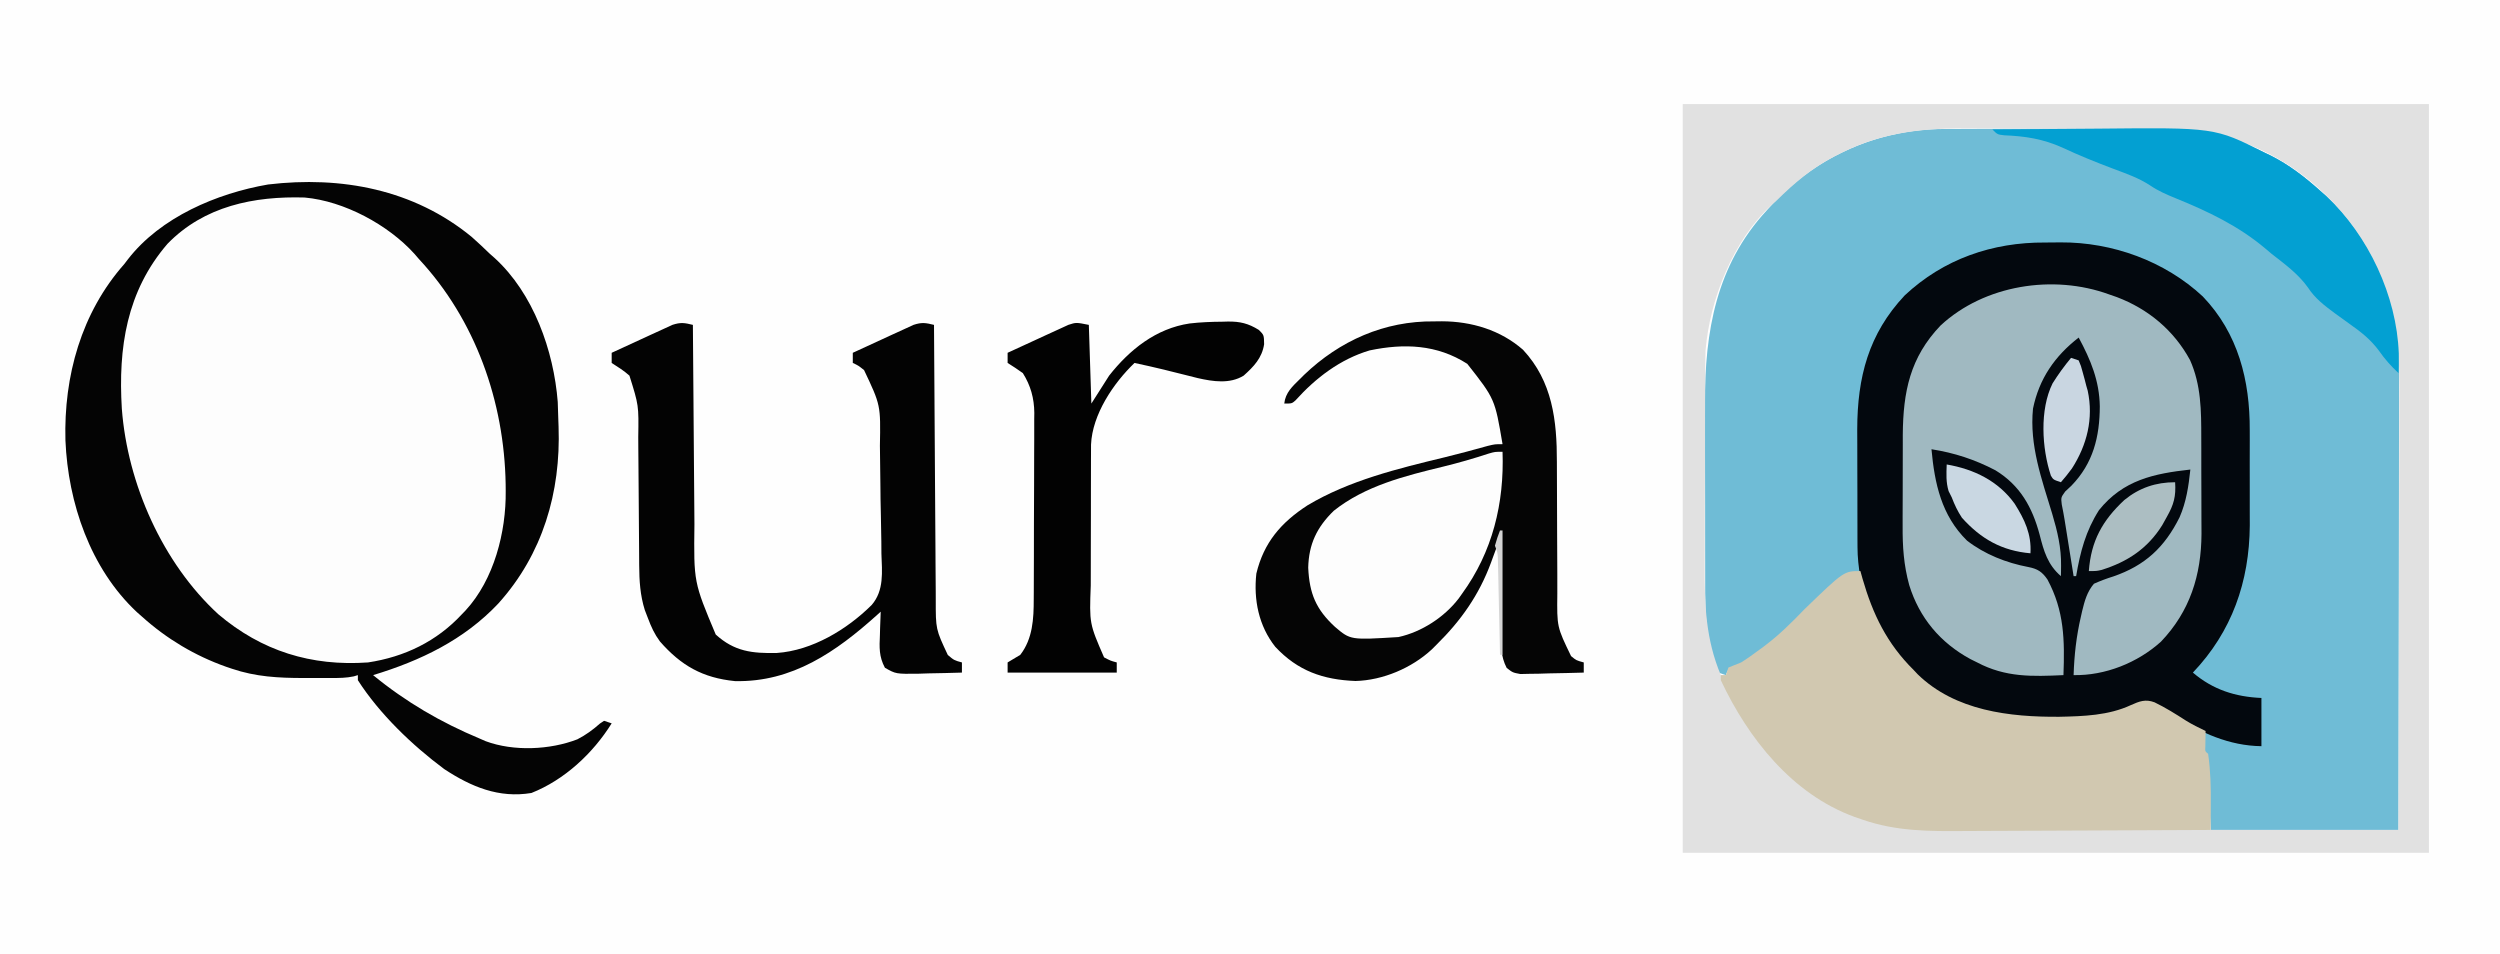<?xml version="1.0" encoding="UTF-8"?>
<svg version="1.1" xmlns="http://www.w3.org/2000/svg" width="985" height="376">
<rect width="100%" height="100%" fill="#333333" stroke="none"/>
<path d="M0 0 C325.05 0 650.1 0 985 0 C985 124.08 985 248.16 985 376 C659.95 376 334.9 376 0 376 C0 251.92 0 127.84 0 0 Z " fill="#FEFEFE" transform="translate(0,0)"/>
<path d="M0 0 C0.983 -0.007 1.966 -0.013 2.979 -0.02 C6.227 -0.04 9.474 -0.051 12.722 -0.061 C13.839 -0.065 14.956 -0.069 16.107 -0.074 C22.03 -0.094 27.954 -0.109 33.877 -0.118 C39.944 -0.129 46.011 -0.163 52.078 -0.203 C56.785 -0.23 61.492 -0.238 66.199 -0.241 C68.432 -0.246 70.665 -0.258 72.898 -0.276 C91.332 -0.421 109.343 0.755 126.089 9.177 C127.007 9.618 127.925 10.059 128.871 10.513 C136.064 14.17 142.083 18.815 148.089 24.177 C148.947 24.939 149.804 25.701 150.687 26.486 C167.524 42.333 178.538 66.207 179.27 89.321 C179.36 94.238 179.337 99.155 179.316 104.073 C179.316 105.956 179.316 107.84 179.317 109.723 C179.318 114.803 179.306 119.882 179.292 124.962 C179.28 130.283 179.278 135.604 179.276 140.925 C179.27 150.987 179.254 161.048 179.233 171.109 C179.211 182.57 179.2 194.031 179.19 205.492 C179.169 229.053 179.132 252.615 179.089 276.177 C154.669 276.177 130.249 276.177 105.089 276.177 C104.759 269.247 104.429 262.317 104.089 255.177 C104.104 249.69 104.104 249.69 102.089 245.177 C101.948 242.506 102.047 239.853 102.089 237.177 C100.992 236.634 99.895 236.092 98.765 235.532 C97.311 234.81 95.856 234.087 94.402 233.365 C93.681 233.008 92.959 232.652 92.216 232.284 C91.511 231.933 90.805 231.582 90.078 231.22 C89.387 230.876 88.696 230.533 87.985 230.179 C86.089 229.177 86.089 229.177 83.343 227.345 C81.189 225.961 81.189 225.961 78.941 226.435 C78.206 226.721 77.471 227.007 76.714 227.302 C52.798 235.32 25.649 235.45 2.714 224.49 C-4.105 221.006 -9.602 216.723 -14.911 211.177 C-15.531 210.588 -16.151 209.999 -16.79 209.392 C-24.897 201.14 -32.911 185.804 -32.911 174.177 C-35.637 175.904 -38.362 177.635 -41.083 179.372 C-43.146 180.689 -45.214 181.998 -47.286 183.302 C-51.168 186.075 -54.287 189.521 -57.567 192.974 C-64.815 200.551 -72.822 208.365 -82.727 212.294 C-85.081 212.966 -85.081 212.966 -85.911 215.177 C-86.901 214.847 -87.891 214.517 -88.911 214.177 C-90.043 211.263 -90.043 211.263 -91.036 207.552 C-91.535 205.738 -91.535 205.738 -92.043 203.888 C-93.695 196.819 -94.059 190.078 -94.056 182.858 C-94.059 181.844 -94.063 180.83 -94.066 179.785 C-94.076 176.445 -94.078 173.104 -94.079 169.763 C-94.082 167.428 -94.085 165.092 -94.089 162.757 C-94.095 157.863 -94.097 152.969 -94.096 148.075 C-94.096 141.831 -94.109 135.588 -94.127 129.344 C-94.138 124.519 -94.14 119.694 -94.139 114.869 C-94.141 112.569 -94.145 110.269 -94.153 107.968 C-94.239 79.835 -89.719 53.633 -69.911 32.177 C-69.028 31.202 -68.145 30.228 -67.235 29.224 C-49.792 10.56 -25.531 0.075 0 0 Z " fill="#6FBCD6" transform="translate(765.911,50.823)"/>
<path d="M0 0 C97.02 0 194.04 0 294 0 C294 97.35 294 194.7 294 295 C196.98 295 99.96 295 0 295 C0 197.65 0 100.3 0 0 Z M63 19 C61.306 19.847 61.306 19.847 59.578 20.711 C50.825 25.303 44.002 31.082 37 38 C36.345 38.583 35.69 39.165 35.016 39.766 C19.911 53.485 10.629 77.139 9 97 C8.861 100.511 8.843 104.017 8.839 107.53 C8.834 108.543 8.829 109.555 8.824 110.599 C8.809 113.924 8.802 117.249 8.797 120.574 C8.794 121.718 8.791 122.862 8.788 124.04 C8.773 130.093 8.764 136.145 8.76 142.198 C8.754 148.417 8.73 154.636 8.702 160.854 C8.683 165.667 8.678 170.479 8.676 175.291 C8.673 177.582 8.665 179.873 8.652 182.164 C8.571 197.259 9.068 210.877 15 225 C15.66 225 16.32 225 17 225 C17.495 224.01 17.495 224.01 18 223 C18.697 222.732 19.395 222.464 20.113 222.188 C23.893 220.633 26.913 218.421 30.188 216 C30.85 215.513 31.512 215.026 32.194 214.524 C37.995 210.169 42.985 205.231 48 200 C54.576 193.532 62.198 188.832 70 184 C70.182 185.541 70.182 185.541 70.367 187.113 C72.991 203.231 82.363 217.876 95 228 C109.959 238.664 126.063 242.391 144.188 242.312 C145.473 242.309 146.759 242.306 148.083 242.302 C157.748 242.191 167.62 241.965 176.547 237.816 C179.926 236.309 182.29 235.349 185.897 236.722 C190.204 238.827 194.221 241.353 198.249 243.943 C200.407 245.245 202.621 246.176 205 247 C204.967 249.051 204.935 251.102 204.902 253.152 C204.794 255.017 204.794 255.017 206 256 C207.107 265.961 207.523 275.989 208 286 C232.42 286 256.84 286 282 286 C282.068 261.373 282.123 236.746 282.155 212.119 C282.171 200.683 282.192 189.247 282.226 177.811 C282.256 167.838 282.276 157.864 282.282 147.891 C282.286 142.615 282.295 137.34 282.317 132.064 C282.338 127.087 282.344 122.11 282.339 117.132 C282.34 115.317 282.346 113.501 282.358 111.686 C282.456 95.514 280.658 80.967 274 66 C273.558 64.993 273.116 63.986 272.66 62.949 C262.868 42.037 244.606 24.442 223 16 C211.028 12.195 199.509 9.86 186.944 9.823 C185.958 9.816 184.971 9.81 183.955 9.803 C180.703 9.783 177.451 9.772 174.199 9.762 C173.081 9.758 171.962 9.754 170.81 9.749 C164.882 9.729 158.955 9.714 153.027 9.705 C146.95 9.694 140.873 9.659 134.795 9.62 C130.084 9.593 125.373 9.585 120.662 9.582 C118.425 9.577 116.187 9.565 113.95 9.547 C95.978 9.406 79.34 10.83 63 19 Z " fill="#E1E1E1" transform="translate(663,41)"/>
<path d="M0 0 C2.047 0.008 4.092 -0.02 6.139 -0.052 C26.503 -0.159 47.157 7.296 62.153 21.262 C76.094 35.802 80.74 54.349 80.645 73.969 C80.647 75.327 80.65 76.685 80.654 78.043 C80.658 80.869 80.652 83.694 80.638 86.519 C80.621 90.095 80.631 93.67 80.649 97.245 C80.66 100.044 80.656 102.843 80.648 105.642 C80.645 107.586 80.654 109.53 80.664 111.475 C80.491 133.657 73.636 153.276 58.247 169.446 C66.158 176.204 74.966 178.992 85.247 179.446 C85.247 185.716 85.247 191.986 85.247 198.446 C72.51 198.267 61.547 193.2 50.861 186.582 C45.111 182.816 45.111 182.816 38.552 181.438 C36.002 182.254 33.674 183.318 31.247 184.446 C8.5 191.471 -18.049 189.505 -39.158 178.721 C-45.16 175.447 -50.026 171.385 -54.753 166.446 C-55.373 165.857 -55.993 165.268 -56.632 164.661 C-67.754 153.34 -73.843 135.575 -73.898 119.999 C-73.905 118.763 -73.911 117.527 -73.918 116.254 C-73.919 114.934 -73.92 113.615 -73.921 112.255 C-73.924 110.863 -73.928 109.472 -73.931 108.081 C-73.937 105.168 -73.939 102.256 -73.938 99.343 C-73.938 95.651 -73.952 91.959 -73.969 88.267 C-73.98 85.392 -73.982 82.517 -73.982 79.641 C-73.984 77.631 -73.994 75.621 -74.005 73.61 C-73.955 53.097 -69.576 36.022 -55.3 20.837 C-40.011 6.509 -20.75 -0.131 0 0 Z " fill="#03080E" transform="translate(805.753,95.554)"/>
<path d="M0 0 C26.538 19.228 41.225 49.277 46.797 81.062 C47.37 85.038 47.784 88.994 48.043 93 C48.094 93.769 48.144 94.538 48.196 95.331 C49.429 117.51 43.586 137.962 29.043 155 C13.101 169.023 -4.27 171.61 -24.562 170.91 C-44.118 169.45 -62.125 156.368 -74.617 141.973 C-96.094 114.687 -106.558 79.106 -102.68 44.532 C-100.178 27.973 -91.948 10.566 -78.422 0.365 C-54.55 -16.652 -24.05 -16.266 0 0 Z " fill="#FDFDFD" transform="translate(150.957,90)"/>
<path d="M0 0 C1.518 0.528 1.518 0.528 3.066 1.066 C15.413 5.749 25.535 14.178 31.875 25.875 C36.249 35.665 36.308 45.868 36.301 56.434 C36.305 57.802 36.309 59.17 36.314 60.538 C36.321 63.388 36.321 66.237 36.316 69.087 C36.31 72.706 36.327 76.323 36.35 79.942 C36.365 82.762 36.366 85.582 36.363 88.402 C36.363 90.374 36.377 92.346 36.391 94.317 C36.308 110.617 31.839 124.858 20.426 136.809 C11.198 145.144 -1.561 150.229 -14 150 C-13.75 142.1 -12.91 134.625 -11.125 126.938 C-10.883 125.867 -10.883 125.867 -10.636 124.776 C-9.647 120.724 -8.708 117.208 -6 114 C-3.419 112.846 -1.053 111.954 1.625 111.125 C14.155 106.821 21.833 99.663 27.75 87.812 C30.406 81.732 31.301 75.561 32 69 C17.643 70.589 5.543 73.114 -4 85 C-9.231 93.225 -11.395 101.483 -13 111 C-13.33 111 -13.66 111 -14 111 C-14.174 109.911 -14.174 109.911 -14.351 108.8 C-14.88 105.492 -15.409 102.183 -15.938 98.875 C-16.12 97.733 -16.302 96.591 -16.49 95.414 C-16.667 94.305 -16.845 93.197 -17.027 92.055 C-17.19 91.039 -17.352 90.023 -17.519 88.976 C-17.855 86.899 -18.242 84.829 -18.667 82.769 C-19 80 -19 80 -17.305 77.648 C-16.503 76.898 -15.701 76.148 -14.875 75.375 C-6.288 66.56 -3.722 56.083 -3.679 44.118 C-3.827 34.043 -7.275 25.774 -12 17 C-21.404 24.293 -27.588 33.225 -30 45 C-31.442 59.49 -26.57 72.743 -22.43 86.439 C-20.398 93.275 -18.827 99.756 -18.938 106.938 C-18.947 107.71 -18.956 108.482 -18.965 109.277 C-18.976 109.846 -18.988 110.414 -19 111 C-24.223 106.498 -25.744 101.14 -27.375 94.688 C-30.264 83.872 -35.073 75.214 -44.832 69.277 C-52.936 65.044 -60.991 62.415 -70 61 C-68.763 74.518 -66.075 87.102 -56 97 C-49.031 102.409 -40.508 105.765 -31.859 107.406 C-28.159 108.114 -26.4 109.301 -24.312 112.312 C-17.628 124.729 -17.506 136.248 -18 150 C-30.363 150.57 -40.826 150.917 -52 145 C-53.315 144.348 -53.315 144.348 -54.656 143.684 C-66.54 137.247 -74.774 127.424 -78.766 114.525 C-80.934 106.633 -81.425 99.318 -81.363 91.16 C-81.364 89.876 -81.364 88.592 -81.365 87.269 C-81.365 84.571 -81.354 81.873 -81.336 79.174 C-81.314 75.754 -81.313 72.335 -81.32 68.915 C-81.324 65.601 -81.312 62.287 -81.301 58.973 C-81.302 57.765 -81.303 56.557 -81.304 55.313 C-81.164 38.333 -78.452 24.847 -66.43 12.258 C-49.225 -3.73 -22.038 -8.058 0 0 Z " fill="#A0B9C1" transform="translate(831,116)"/>
<path d="M0 0 C0.28 1.004 0.559 2.008 0.848 3.043 C4.902 17.089 10.469 28.583 21 39 C21.517 39.55 22.034 40.101 22.566 40.668 C37.385 55.1 58.872 57.552 78.404 57.409 C87.931 57.203 97.757 56.901 106.547 52.816 C109.911 51.316 112.285 50.356 115.881 51.706 C120.169 53.782 124.169 56.279 128.166 58.86 C130.688 60.428 133.32 61.727 136 63 C135.967 65.051 135.935 67.102 135.902 69.152 C135.794 71.017 135.794 71.017 137 72 C137.969 78.716 138.124 85.287 138.062 92.062 C138.058 93.023 138.053 93.984 138.049 94.975 C138.037 97.316 138.021 99.658 138 102 C122.5 102.094 107 102.164 91.5 102.207 C84.301 102.228 77.102 102.256 69.904 102.302 C63.622 102.342 57.34 102.367 51.058 102.376 C47.739 102.382 44.42 102.396 41.1 102.423 C27.183 102.533 14.27 102.574 1 98 C-0.098 97.622 -1.196 97.244 -2.328 96.855 C-26.894 87.902 -44.245 65.9 -55 43 C-55 42.34 -55 41.68 -55 41 C-54.34 41 -53.68 41 -53 41 C-52.67 40.01 -52.34 39.02 -52 38 C-50.341 37.313 -48.673 36.652 -47 36 C-44.511 34.46 -42.165 32.739 -39.812 31 C-39.15 30.513 -38.488 30.026 -37.806 29.524 C-32.004 25.168 -27.021 20.227 -22 15 C-6.475 0 -6.475 0 0 0 Z " fill="#D1C8B0" transform="translate(733,225)"/>
<path d="M0 0 C2.453 2.165 4.815 4.395 7.164 6.672 C8.081 7.478 8.081 7.478 9.016 8.301 C24.326 22.248 32.338 44.812 33.914 65.047 C34.021 67.588 34.103 70.13 34.164 72.672 C34.203 73.736 34.203 73.736 34.242 74.821 C35.146 100.621 28.01 125.037 10.477 144.484 C-3.059 158.821 -20.187 167.004 -38.836 172.672 C-26.012 183.19 -12.165 191.278 3.164 197.672 C3.943 198.012 4.721 198.352 5.523 198.703 C16.483 202.784 30.858 202.148 41.641 197.965 C44.956 196.266 47.762 194.216 50.543 191.746 C51.078 191.392 51.613 191.037 52.164 190.672 C53.154 191.002 54.144 191.332 55.164 191.672 C47.773 203.515 36.572 213.941 23.539 219.109 C10.751 221.241 -0.167 216.699 -10.836 209.672 C-23.456 200.277 -36.299 187.959 -44.836 174.672 C-44.836 174.012 -44.836 173.352 -44.836 172.672 C-45.368 172.834 -45.9 172.996 -46.448 173.164 C-49.359 173.783 -52.058 173.802 -55.035 173.805 C-56.85 173.807 -56.85 173.807 -58.701 173.809 C-59.963 173.805 -61.224 173.801 -62.523 173.797 C-63.765 173.801 -65.007 173.805 -66.287 173.809 C-76.156 173.798 -85.02 173.336 -94.398 170.172 C-95.169 169.912 -95.94 169.652 -96.734 169.384 C-109.009 165.038 -120.158 158.387 -129.836 149.672 C-130.859 148.771 -130.859 148.771 -131.902 147.852 C-150.25 130.688 -159.016 104.81 -160.055 80.176 C-160.736 54.855 -153.821 29.883 -136.836 10.672 C-136.381 10.075 -135.926 9.478 -135.457 8.863 C-122.588 -7.77 -100.364 -17.158 -80.211 -20.641 C-51.373 -24.068 -22.795 -18.713 0 0 Z M-119.82 2.711 C-135.987 21.447 -139.288 43.71 -137.836 67.672 C-135.616 97.275 -121.77 128.517 -99.836 148.672 C-82.715 163.193 -63.212 169.242 -40.836 167.672 C-26.419 165.49 -13.744 159.362 -3.836 148.672 C-3.354 148.172 -2.872 147.672 -2.375 147.156 C8.797 135.02 13.601 116.325 13.414 100.109 C13.407 99.238 13.399 98.367 13.391 97.469 C12.859 64.9 1.495 32.64 -20.836 8.672 C-21.404 8.012 -21.973 7.352 -22.559 6.672 C-32.939 -4.797 -50.258 -14.102 -65.796 -15.505 C-85.718 -16.098 -105.351 -12.158 -119.82 2.711 Z " fill="#040404" transform="translate(185.836,93.328)"/>
<path d="M0 0 C1.011 -0.012 2.023 -0.023 3.064 -0.035 C14.722 0.01 26.094 3.382 35.012 11.191 C46.619 23.655 48.379 39.107 48.348 55.37 C48.344 58.007 48.358 60.644 48.377 63.281 C48.419 69.823 48.431 76.366 48.443 82.908 C48.454 88.459 48.478 94.01 48.518 99.562 C48.531 102.146 48.527 104.729 48.522 107.313 C48.369 120.373 48.369 120.373 53.938 131.875 C55.964 133.559 55.964 133.559 58.938 134.375 C58.938 135.695 58.938 137.015 58.938 138.375 C54.354 138.52 49.772 138.609 45.188 138.688 C43.235 138.75 43.235 138.75 41.242 138.814 C39.992 138.831 38.741 138.847 37.453 138.863 C36.301 138.889 35.149 138.916 33.962 138.943 C30.938 138.375 30.938 138.375 28.568 136.531 C26.156 131.862 26.334 127.573 26.328 122.387 C26.312 121.328 26.295 120.27 26.278 119.18 C26.23 115.807 26.208 112.435 26.188 109.062 C26.159 106.773 26.129 104.483 26.098 102.193 C26.024 96.587 25.972 90.981 25.938 85.375 C25.547 86.446 25.157 87.517 24.755 88.62 C24.226 90.054 23.697 91.488 23.168 92.922 C22.913 93.624 22.657 94.327 22.394 95.05 C17.647 107.862 10.59 117.854 0.938 127.375 C-0.006 128.317 -0.006 128.317 -0.969 129.277 C-8.855 136.587 -20.24 141.416 -31 141.688 C-43.751 141.189 -53.725 137.722 -62.598 128.223 C-69.129 119.984 -71.186 109.684 -70.062 99.375 C-67.134 87.161 -60.351 79.254 -49.913 72.482 C-33.506 62.665 -14.237 57.99 4.168 53.543 C9.834 52.172 15.449 50.631 21.066 49.074 C23.938 48.375 23.938 48.375 26.938 48.375 C23.921 30.545 23.921 30.545 13.047 16.727 C1.114 9.08 -11.81 8.594 -25.438 11.438 C-36.992 14.869 -46.659 22.263 -54.652 31.141 C-56.062 32.375 -56.062 32.375 -59.062 32.375 C-58.6 28.053 -55.822 25.599 -52.875 22.688 C-52.345 22.162 -51.816 21.637 -51.27 21.096 C-37.181 7.587 -19.563 -0.225 0 0 Z " fill="#050505" transform="translate(565.062,126.625)"/>
<path d="M0 0 C0.008 1.201 0.016 2.402 0.025 3.64 C0.102 14.997 0.19 26.354 0.288 37.711 C0.337 43.549 0.384 49.387 0.422 55.225 C0.459 60.866 0.505 66.507 0.558 72.148 C0.576 74.292 0.592 76.437 0.603 78.582 C0.327 101.378 0.327 101.378 9 122 C16.375 128.71 23.354 129.47 33.051 129.273 C46.977 128.309 60.667 120.066 70.453 110.351 C75.393 104.633 74.529 97.255 74.277 90.16 C74.263 88.546 74.253 86.931 74.247 85.316 C74.225 81.947 74.163 78.581 74.07 75.213 C73.951 70.929 73.897 66.647 73.868 62.361 C73.838 58.231 73.779 54.102 73.715 49.973 C73.705 49.202 73.694 48.431 73.684 47.637 C73.985 31.622 73.985 31.622 67.438 17.812 C65.154 16.004 65.154 16.004 63 15 C63 13.68 63 12.36 63 11 C66.746 9.255 70.499 7.529 74.261 5.818 C75.539 5.234 76.814 4.645 78.087 4.052 C79.921 3.197 81.763 2.362 83.605 1.527 C85.263 0.765 85.263 0.765 86.954 -0.012 C90.265 -1.086 91.701 -0.802 95 0 C95.005 0.891 95.005 0.891 95.01 1.799 C95.091 16.282 95.184 30.764 95.288 45.247 C95.338 52.25 95.384 59.254 95.422 66.258 C95.458 73.021 95.505 79.783 95.558 86.546 C95.577 89.122 95.592 91.698 95.603 94.275 C95.62 97.891 95.649 101.508 95.681 105.125 C95.683 106.183 95.685 107.241 95.688 108.331 C95.678 119.923 95.678 119.923 100.438 130.062 C102.912 132.149 102.912 132.149 106 133 C106 134.32 106 135.64 106 137 C101.605 137.145 97.21 137.234 92.812 137.312 C90.944 137.375 90.944 137.375 89.037 137.439 C79.984 137.561 79.984 137.561 75.656 135.094 C73.31 130.711 73.451 127.073 73.688 122.188 C73.71 121.304 73.733 120.42 73.756 119.51 C73.815 117.339 73.904 115.169 74 113 C73.52 113.435 73.04 113.869 72.545 114.317 C56.477 128.764 39.123 140.876 16.57 140.355 C3.821 139.086 -4.673 134.226 -12.98 124.738 C-15.161 121.781 -16.395 119.058 -17.688 115.625 C-18.312 114.005 -18.312 114.005 -18.949 112.352 C-20.774 106.53 -21.126 100.828 -21.158 94.755 C-21.165 93.724 -21.165 93.724 -21.173 92.672 C-21.184 91.192 -21.192 89.712 -21.199 88.231 C-21.211 85.88 -21.231 83.529 -21.252 81.177 C-21.314 74.495 -21.368 67.814 -21.401 61.132 C-21.422 57.032 -21.458 52.933 -21.502 48.833 C-21.516 47.281 -21.525 45.729 -21.528 44.177 C-21.329 31.718 -21.329 31.718 -25 20 C-27.197 18.029 -29.503 16.602 -32 15 C-32 13.68 -32 12.36 -32 11 C-28.254 9.255 -24.501 7.529 -20.739 5.818 C-19.461 5.234 -18.186 4.645 -16.913 4.052 C-15.079 3.197 -13.237 2.362 -11.395 1.527 C-10.29 1.019 -9.185 0.511 -8.046 -0.012 C-4.735 -1.086 -3.299 -0.802 0 0 Z " fill="#030303" transform="translate(273,128)"/>
<path d="M0 0 C0.33 10.23 0.66 20.46 1 31 C3.31 27.37 5.62 23.74 8 20 C16.062 9.751 26.497 1.416 39.695 -0.551 C44.009 -1.053 48.285 -1.219 52.625 -1.25 C53.349 -1.271 54.074 -1.291 54.82 -1.312 C59.627 -1.347 62.809 -0.593 67 2 C69 4 69 4 69.062 7.625 C68.241 13.049 64.981 16.437 61 20 C55.549 23.354 48.929 22.332 42.941 20.977 C41.146 20.535 39.353 20.085 37.562 19.625 C35.772 19.179 33.982 18.734 32.191 18.289 C31.33 18.073 30.47 17.857 29.583 17.634 C25.736 16.69 21.87 15.843 18 15 C9.68 22.966 1.363 35.326 0.866 47.192 C0.861 49.083 0.861 49.083 0.855 51.012 C0.851 51.711 0.848 52.409 0.845 53.128 C0.835 55.433 0.833 57.738 0.832 60.043 C0.829 61.652 0.825 63.262 0.822 64.871 C0.816 68.246 0.814 71.621 0.815 74.996 C0.815 79.302 0.801 83.608 0.784 87.914 C0.773 91.24 0.771 94.566 0.771 97.893 C0.77 99.479 0.766 101.065 0.758 102.651 C0.202 117.67 0.202 117.67 6 131 C8.571 132.347 8.571 132.347 11 133 C11 134.32 11 135.64 11 137 C-3.19 137 -17.38 137 -32 137 C-32 135.68 -32 134.36 -32 133 C-30.349 131.974 -28.68 130.977 -27 130 C-22.091 123.636 -21.701 115.788 -21.709 108.065 C-21.703 107.21 -21.696 106.355 -21.689 105.474 C-21.67 102.672 -21.666 99.869 -21.664 97.066 C-21.658 95.104 -21.651 93.142 -21.644 91.179 C-21.632 87.075 -21.628 82.97 -21.629 78.866 C-21.63 73.623 -21.602 68.38 -21.568 63.137 C-21.546 59.087 -21.542 55.037 -21.543 50.987 C-21.54 49.054 -21.531 47.122 -21.516 45.189 C-21.496 42.481 -21.502 39.773 -21.514 37.065 C-21.503 36.277 -21.492 35.49 -21.48 34.679 C-21.545 28.886 -22.902 23.945 -26 19 C-27.959 17.606 -29.951 16.257 -32 15 C-32 13.68 -32 12.36 -32 11 C-28.254 9.255 -24.501 7.529 -20.739 5.818 C-19.461 5.234 -18.186 4.645 -16.913 4.052 C-15.079 3.197 -13.237 2.362 -11.395 1.527 C-10.29 1.019 -9.185 0.511 -8.046 -0.012 C-5 -1 -5 -1 0 0 Z " fill="#020202" transform="translate(429,128)"/>
<path d="M0 0 C9.433 -0.094 18.866 -0.164 28.3 -0.207 C32.683 -0.228 37.065 -0.256 41.448 -0.302 C87.571 -0.772 87.571 -0.772 107 9 C107.918 9.441 108.836 9.882 109.781 10.336 C116.975 13.993 122.993 18.638 129 24 C129.857 24.762 130.714 25.524 131.598 26.309 C148.145 41.884 159.284 65.464 160.117 88.195 C160.124 90.801 160.092 93.396 160 96 C157.057 93.23 154.622 90.523 152.32 87.199 C149.095 82.855 145.398 79.908 141 76.812 C139.624 75.821 138.249 74.827 136.875 73.832 C135.891 73.12 135.891 73.12 134.888 72.394 C130.842 69.407 127.065 66.53 124.312 62.25 C120.407 56.825 115.229 53.082 110 49 C109.194 48.318 108.389 47.636 107.559 46.934 C96.923 37.98 85.062 32.344 72.284 27.145 C68.63 25.644 65.352 24.239 62.074 22.012 C57.615 19.094 52.788 17.425 47.812 15.562 C40.916 12.958 34.143 10.237 27.467 7.104 C19.942 3.736 12.907 2.628 4.688 2.309 C2 2 2 2 0 0 Z " fill="#03A0D2" transform="translate(785,51)"/>
<path d="M0 0 C0.702 20.264 -3.915 39.419 -16 56 C-16.42 56.592 -16.84 57.183 -17.273 57.793 C-22.939 65.188 -31.893 70.995 -41 73 C-59.907 74.177 -59.907 74.177 -66 69 C-73.54 62.059 -76.09 55.837 -76.562 45.688 C-76.349 36.379 -73.144 29.722 -66.5 23.25 C-54.14 13.414 -38.482 9.518 -23.453 5.866 C-17.355 4.377 -11.398 2.661 -5.434 0.699 C-3 0 -3 0 0 0 Z " fill="#FDFDFD" transform="translate(592,178)"/>
<path d="M0 0 C0.366 5.562 -0.507 8.796 -3.25 13.625 C-3.853 14.71 -4.457 15.796 -5.078 16.914 C-10.799 26.101 -18.814 31.425 -29.125 34.59 C-31 35 -31 35 -34 35 C-33.124 23.17 -28.684 15.094 -20 7 C-14.103 2.195 -7.607 0 0 0 Z " fill="#ACBEC2" transform="translate(857,190)"/>
<path d="M0 0 C10.747 1.847 20.306 6.493 26.75 15.426 C30.692 21.67 33.457 27.452 33 35 C21.789 34.025 13.52 29.374 6 21 C4.3 18.427 3.094 15.875 2 13 C1.587 12.175 1.175 11.35 0.75 10.5 C-0.322 6.926 -0.126 3.724 0 0 Z " fill="#C9D7E2" transform="translate(767,183)"/>
<path d="M0 0 C0.99 0.33 1.98 0.66 3 1 C3.914 3.145 3.914 3.145 4.625 5.812 C4.865 6.685 5.105 7.558 5.352 8.457 C5.566 9.296 5.78 10.135 6 11 C6.186 11.645 6.371 12.289 6.562 12.953 C8.896 23.871 6.3 34.313 0.332 43.594 C-1.052 45.462 -2.465 47.255 -4 49 C-7 48 -7 48 -7.949 46.418 C-11.517 35.64 -12.424 20.435 -7.289 10.055 C-5.073 6.523 -2.678 3.196 0 0 Z " fill="#C9D6E1" transform="translate(816,141)"/>
<path d="M0 0 C0.33 0 0.66 0 1 0 C1 16.17 1 32.34 1 49 C0.67 49 0.34 49 0 49 C-0.025 47.804 -0.05 46.608 -0.076 45.376 C-0.17 40.942 -0.27 36.508 -0.372 32.075 C-0.416 30.155 -0.457 28.236 -0.497 26.316 C-0.555 23.558 -0.619 20.801 -0.684 18.043 C-0.7 17.184 -0.717 16.324 -0.734 15.439 C-0.754 14.638 -0.774 13.837 -0.795 13.012 C-0.81 12.309 -0.826 11.605 -0.842 10.879 C-0.945 8.773 -0.945 8.773 -2 6 C-1.062 2.812 -1.062 2.812 0 0 Z " fill="#D4D4D4" transform="translate(591,209)"/>
</svg>
